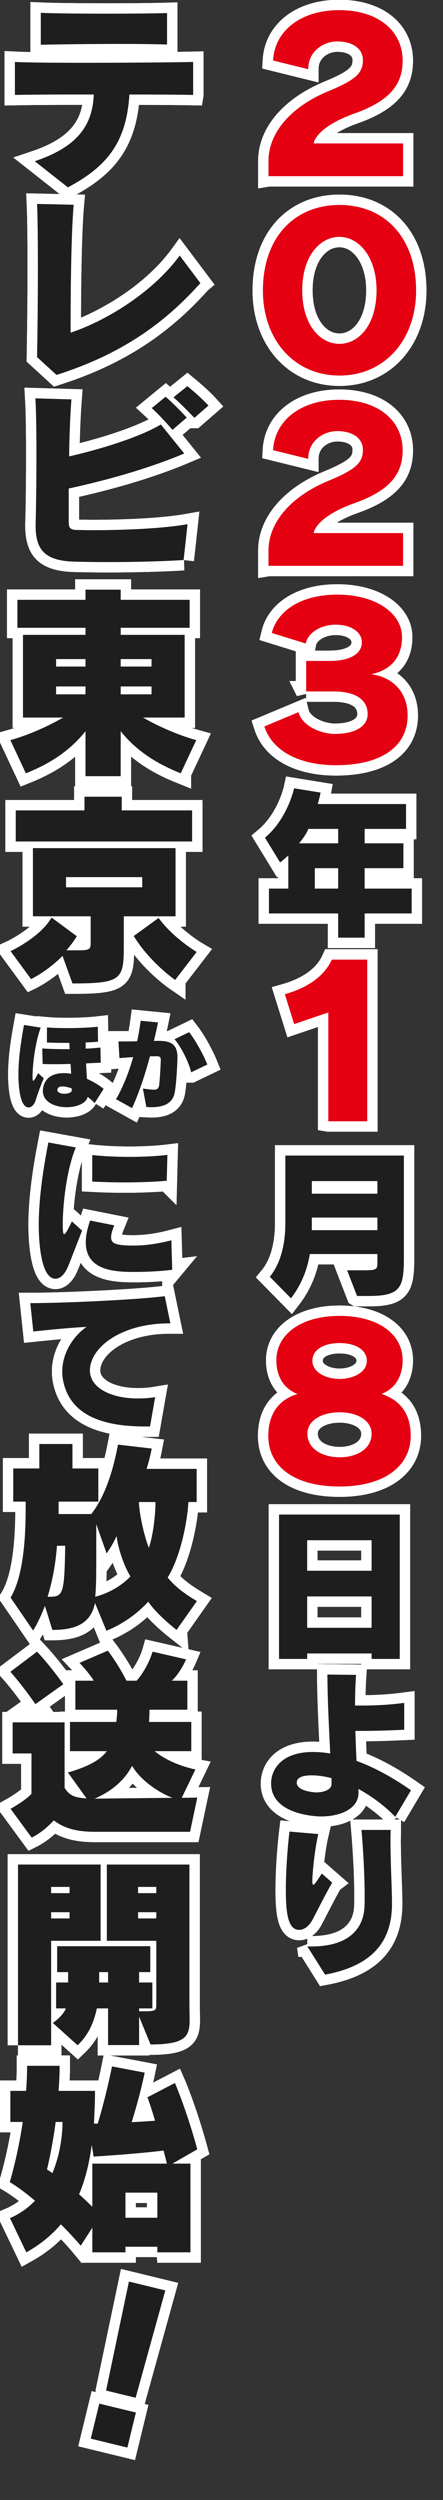 <?xml version="1.0" encoding="UTF-8"?><svg xmlns="http://www.w3.org/2000/svg" viewBox="0 0 107 603.088"><rect x="0" y="0" width="107" height="603.088" fill="#333333" stroke="none"/><defs><style>.d{fill:#e50012;}.e{fill:#1f1e1f;}.f{fill:none;stroke:#fff;stroke-width:5px;}</style></defs><g id="a"/><g id="b"><g id="c"><g><g><g><g><path class="f" d="M64.851,42.5v-3.7c0-6.5,5.05-12.9,14.45-16.801,6.801-2.801,8.351-4.45,8.351-7.501,0-2.75-2.45-4.5-6.2-4.5-3.4,0-7,2.45-7,6.601v.1l-8.501-2.1c.4-7.251,6.801-12.151,15.951-12.151,9.601,0,15.351,5.101,15.351,12.201,0,5.55-2.9,9.65-11.701,12.751-5.899,2.1-9.35,4.9-9.8,7.2h21.601v7.9h-32.501Z"/><path class="f" d="M63.5,70.098c0-12.751,7.551-20.651,18.501-20.651s18.501,7.9,18.501,20.651c0,11.851-7.55,20.501-18.501,20.501s-18.501-8.65-18.501-20.501Zm27.451-.1c0-7.9-4.2-12.851-8.95-12.851-4.8,0-9,4.75-9,12.851,0,8.45,4.35,12.95,9,12.95,4.601,0,8.95-4.5,8.95-12.95Z"/><path class="f" d="M64.851,136.5v-3.7c0-6.5,5.05-12.9,14.45-16.801,6.801-2.801,8.351-4.45,8.351-7.501,0-2.75-2.45-4.5-6.2-4.5-3.4,0-7,2.45-7,6.601v.1l-8.501-2.1c.4-7.251,6.801-12.151,15.951-12.151,9.601,0,15.351,5.101,15.351,12.201,0,5.55-2.9,9.65-11.701,12.751-5.899,2.1-9.35,4.9-9.8,7.2h21.601v7.9h-32.501Z"/><path class="f" d="M73.951,166.798v-7.351h5.7c4.85,0,7.75-1.7,7.75-4.5,0-2.5-2.65-4.25-6.3-4.25-3.801,0-6.801,2.1-7.251,4.55l-8.2-2.55c1.2-4.95,6.55-9.251,15.851-9.251,9.15,0,15.601,4.4,15.601,10.251,0,4.8-2.6,7.95-7.45,8.95,4.95,.65,8.801,4.051,8.801,9.951,0,7.45-6.251,12-17.351,12-8.701,0-15.302-3.35-17.251-9.351l8.25-3.45c.8,3.251,5.301,5.251,8.801,5.251,4.899,0,7.9-1.851,7.9-4.751,0-3.6-3.051-5.5-8.251-5.5h-6.6Z"/><path class="f" d="M88.075,220.36v5.839h-6.398v-5.839h-16.718v-5.999h4.68v-7.998c-.44,.399-1.36,1.239-2,1.68l-3.64-5.959c5.479-4.6,7.039-11.918,7.039-11.918l6.399,1.039s-.2,1.08-.681,2.76h21.316v5.999h-9.998v3.479h9.358v5.999h-9.358v4.919h11.358v5.999h-11.358Zm-6.398-20.396h-7.199c-.56,1.52-2.239,3.479-2.239,3.479h9.438v-3.479Zm0,9.479h-5.64v4.919h5.64v-4.919Z"/><path class="f" d="M79.301,270.5v-26.252l-8.25,2.801-2.25-7.201c5.6-1.6,9.55-4.399,11.351-8.35h8.55v39.002h-9.4Z"/><path class="f" d="M86.235,312.639l-2.399-6.199h4.839c2.399,0,2.479-.56,2.479-1.68v-2.239h-16.316c-.561,3.359-1.8,7.079-4.56,10.678l-5.119-5.198c3.72-4.52,3.76-11.078,3.76-13.238v-15.997h28.635v24.436c0,7.359-.68,9.438-8.438,9.438h-2.88Zm4.919-27.715h-15.837v3.039h15.837v-3.039Zm0,8.798h-15.837v3.04h15.837v-3.04Z"/><path class="f" d="M99.202,346.399c0,6.801-5.75,12.2-17.201,12.2-11.25,0-17.201-5.05-17.201-12.2,0-4.95,2.251-8.7,7.051-10.101-3.351-1.351-5.101-4.25-5.101-8.15,0-6.2,5.9-10.701,15.251-10.701,9.501,0,15.251,4.501,15.251,10.701,0,3.9-1.85,6.9-5.101,8.101,4.801,1.649,7.051,5.05,7.051,10.15Zm-17.15-5.7c-4.4,0-7.801,2-7.801,5.15,0,3.7,3.65,5.7,7.801,5.7s7.7-2,7.7-5.7c0-3.101-3.351-5.15-7.7-5.15Zm-.051-16.701c-3.65,0-6.55,1.5-6.55,4.3,0,2.601,3.05,4.351,6.55,4.351,3.601,0,6.601-1.75,6.601-4.351,0-2.8-2.9-4.3-6.601-4.3Z"/><path class="f" d="M89.755,400.199v-1.319h-15.558v1.319h-6.799v-34.834h29.155v34.834h-6.799Zm0-28.635h-15.558v7.358h15.558v-7.358Zm0,13.558h-15.558v7.559h15.558v-7.559Z"/><path class="f" d="M95.474,438.28c-2.479-2.56-5.599-4.919-8.918-6.719,0,.199,.04,.399,.04,.6v.36c0,3.759-4.279,5.679-9.078,5.679-.12,0-12.038-.04-12.038-7.959,0-3.319,2.439-7.599,10.118-7.599,1.279,0,2.68,.12,4.159,.36-.24-5.239-.64-12.118-.68-19.037l6.918,.08c-.159,2.319-.239,4.839-.239,7.398h1.72c3.439,0,6.839-.2,10.158-.64v6.479c-3.479,.16-6.919,.28-10.519,.28h-1.279c.079,2.56,.159,5.039,.279,7.239,4,1.439,8.398,3.759,13.158,7.078l-3.8,6.399Zm-15.396-9.318c-1.641-.44-3.28-.68-4.84-.68-2.839,0-3.56,.879-3.56,1.759,0,2.12,4.399,2.36,4.64,2.36,1.96,0,3.76-.681,3.76-2.04v-1.399Z"/><path class="f" d="M80.236,454.164c-1.8,3.12-3.359,6.319-4.759,8.959-.8,1.52-2.04,2.439-3.199,2.439-2.68,0-3.24-3.879-3.24-9.639,0-4.959,.48-10.838,.88-14.077l6.959,.6c-.88,3.72-1.439,9.599-1.439,11.318,0,.64,.08,.92,.24,.92,.279,0,.88-.92,2.039-2.72l2.52,2.199Zm-5.999,15.397h.96c9.479,0,12.638-4.679,12.838-9.598,.04-.88,.04-1.8,.04-2.84,0-4.56-.32-10.398-.76-15.678h7.039c0,.84-.04,1.68-.04,2.52,0,5.64,.359,11.398,.359,14.918v1.119c-.24,7.999-4.279,14.158-16.157,16.357l-4.279-6.799Z"/><path class="f" d="M46.652,22.898c-2.7-.05-8.2-.1-15.4-.1-.7,11.701-5.551,17.451-14.852,22.401l-8-6.301c10.551-3.55,13.951-8.85,14.251-16.101h-5.551c-5.25,0-10.801,.05-13.501,.1v-7.95c3.101,.15,9.601,.2,16.701,.2,10.251,0,21.752-.1,26.352-.2v7.95Zm-6.3-12.15c-2.65-.1-6.851-.15-11.351-.15-7.101,0-15.001,.101-19.151,.2V3.097c3.65,.15,10,.2,16.251,.2,5.55,0,11-.05,14.251-.15v7.601Z"/><path class="f" d="M48.402,68.298c-8.9,9.95-19.351,17.251-34.752,22.151l-4.7-4.301c.101-5.3,.2-13.75,.2-21.451,0-6.35-.05-12.2-.2-15.501l8.851,.2c-.65,7.251-.75,21.901-.75,30.852,7.801-2.55,19.501-9.25,26.352-18.601l5,6.65Z"/><path class="f" d="M44.353,135.1c-4.601,.301-11.65,.5-18.602,.5-2.55,0-5.15-.05-7.55-.1-7.251-.15-9.601-2.75-9.601-8.65v-.55c.1-3.15,.199-9.901,.199-16.651,0-5-.05-10.001-.25-13.551l8.701,.25c-.3,4-.5,8.9-.55,13.751,7.25-1.65,16.9-4.551,22.151-7.7l5.65,7c-8.651,3.65-18.701,6.45-27.902,8.45v8.051c0,1.45,.351,1.9,1.95,1.95,.75,0,2.101,.05,3.801,.05,5.9,0,16.2-.25,22.951-1.45l-.95,8.65Zm-2.7-31.401c-1.5-1.75-3.3-3.7-5-5.25l3.35-2.751c1.75,1.551,3.5,3.301,5.101,5.051l-3.45,2.95Zm5.3-2.9c-1.5-1.55-3.25-3.351-5.05-4.95l3.351-2.7c1.699,1.4,3.7,3.15,5.1,4.7l-3.4,2.95Z"/><path class="f" d="M43.652,186.55c-5.5-2.2-10.551-5.2-14.501-10.15v10.851h-8.5v-10.851c-3.95,4.95-8.901,7.95-14.401,10.15l-3.75-8c4.3-1.2,9.051-3.301,12.751-5.45H5.55v-19.951h15.102v-1.7H4.2v-6.751H20.651v-2.45h8.5v2.45h16.651v6.751H29.151v1.7h15.451v19.951h-10.051c3.7,2.149,8.551,4.25,12.851,5.45l-3.75,8Zm-23.001-27.552h-7.101v1.801h7.101v-1.801Zm0,6.601h-7.101v1.9h7.101v-1.9Zm15.95-6.601h-7.45v1.801h7.45v-1.801Zm0,6.601h-7.45v1.9h7.45v-1.9Z"/><path class="f" d="M29.901,221.049v7.001c0,8.15-.399,9.2-12.4,9.2l-2.4-6.65c-3.65,3.7-7.601,5.601-7.601,5.601l-4.95-6.75s7.101-3.251,9.9-8.101l6.101,4.5c-.75,1.25-1.6,2.35-2.5,3.4h3.15c2.6,0,2.7-.4,2.7-1.95v-6.251H7.95v-16.45H42.402v16.45h-12.501ZM3.8,202.999v-7.5H20.401v-3.301h9v3.301h17.001v7.5H3.8Zm30.552,8.601H15.951v2.45h18.4v-2.45Zm7.951,24.802s-6.101-4.2-10.001-10.601l6-4.351c3.601,4.9,9.201,8.2,9.201,8.2l-5.2,6.751Z"/><path class="f" d="M19.837,296.881c-1.479,3.639-2.56,6.679-3.439,8.718-.8,1.92-1.919,2.88-2.999,2.88-4.039,0-4.039-11.638-4.039-12.998,0-6.959,1.279-14.518,2.319-19.876l6.639,1.199c-2.319,5.56-3.159,14.038-3.159,18.517,0,.96,0,2.4,.319,2.4,.28,0,.801-.76,1.88-3.08l2.479,2.24Zm21.757,9.438c-2.84,.359-6.159,.52-8.919,.52-4.479,0-11.958-.08-11.958-7.159,0-1.52,.36-3.239,1.04-5.239l5.839,1.16c-.52,1.28-.76,2.2-.76,2.84,0,1.359,.68,2.039,5.319,2.039,2.72,0,5.719-.359,9.238-1.279l.2,7.119Zm-1.32-21.477c-3.119,.279-6.759,.399-10.318,.399-2.679,0-5.278-.08-7.679-.2v-6.398c2.64,.28,5.76,.439,8.879,.439,3.319,0,6.599-.159,9.278-.479l-.16,6.239Z"/><path class="f" d="M34.955,344.119c-12.118,0-18.397-3.879-19.757-11.317-.12-.641-.16-1.32-.16-1.96,0-4.56,2.8-8.639,5.879-10.758-5.119,.319-8.198,.64-12.878,1.119l-.72-6.839c8.599,0,26.516-.88,32.475-1.68l1.359,6.56h-.239c-11.878,0-19.197,5.959-19.197,11.357,0,4.199,5.079,6.759,11.559,6.759,1.359,0,2.759-.08,4.199-.319l-1.24,7.078h-1.279Z"/><path class="f" d="M42.652,393.201c-2.601-2.051-5.2-4.45-6.851-6.801-2.55,2.75-5.9,5.301-10.101,7l-2.75-6.7c-.95,4.551-4.05,6.501-10.301,6.501l-1.8-5.801c-.65,1.75-1.8,4.301-2.851,5.95l-5.45-7.95c2.4-3.95,3.65-11.051,3.65-21.352v-1.8H3.2v-8.001h6.3v-5.9h8.001v5.9h6.25v8.001H14.15v3h7.9c4.15-5.351,5.751-13.15,6.451-16.751l8.15,.95s-.5,2.65-1.25,4.9h12.101v8h-2c-.25,4.801-1.9,13.201-5.001,18.201,1.801,2.25,4.051,3.9,7.051,5.7l-4.9,6.951Zm-28.901-20.302c-.301,4.601-1.25,9.051-2.251,12.301,3.7,0,4.051-.05,4.251-12.301h-2Zm9.5-5.2v7.45c0,4.351,0,7.501-.25,10.051,3.4-.9,6.4-2.7,8.501-4.9-1.551-2.5-3-6.8-3.351-9.75-.55,1.3-1.45,2.85-2.4,4.2l-2.5-7.051Zm10.301-5.351c.1,2.7,1.101,7.701,2.4,11.051,1.05-3.05,1.6-7.95,1.6-11.051h-4Z"/><path class="f" d="M8.55,411.098s-2.95-4.3-6.05-7.8l6.45-4.851c3.301,3.5,6.351,7.851,6.351,7.851l-6.751,4.8Zm14.352,30.802c-4.801,0-7.701-1.05-9.9-2.75-1.351,1.45-3.15,3.051-5.351,4.15l-5.101-6.95c3.75-2.101,5.051-3.601,5.051-3.601v-9.75H3.05v-7.501H15.601v15.801c1,1.551,1.95,2.351,5.301,2.551l-4.501-6.251c4.801-1.399,7.751-2.95,9.401-5.15h-8.901v-7.05h11.201c.1-.95,.2-1.9,.2-2.95h-10.101v-7.001h4.45c-1.2-1.95-3.45-4.3-3.45-4.3l6.851-2.95s2.55,3.35,4.5,7.25h2.45c2.8-3.2,3.85-7,3.85-7l8.101,1.85s-1.35,3.2-3.45,5.15h3.751v7.001h-9.151c0,1-.05,1.95-.1,2.95h10.2v7.05h-8.851c4.15,3.4,9.851,4.4,9.851,4.4l-3.3,6.851,3.75-.05-1.75,8.25H22.901Zm18.801-8.2c-2.3-.75-7.45-3.7-9.801-7.7-1.8,3.45-4.95,6.15-9.05,7.9l18.851-.2Z"/><path class="f" d="M4.35,493.4v-43.603H24.301v18.401H12.351v25.201H4.35Zm12.451-38.202h-4.45v1.5h4.45v-1.5Zm0,6.101h-4.45v1.5h4.45v-1.5Zm16.801,25.201v6.851h-7.5v-8.851h-2.7c-.65,2.95-1.75,6.101-4.65,8.9l-6-5.4c1.3-.85,2.75-2.35,3.149-3.5h-2.35v-6.25h2.9v-2.5h-2.65v-6.251h22.501v6.251h-2.7v2.5h3.2v6.25h-3.2v.7h.601c3.3,0,3.55-.05,3.55-1.65v-15.351h-11.95v-18.401h19.951v33.952c0,1.25,.05,2.4,.05,3.45,0,4.001-.851,6.001-9.451,6.001l-2.75-6.701Zm-7.5-10.75h-2.15v2.5h2.15v-2.5Zm11.65-20.552h-4.4v1.5h4.4v-1.5Zm0,6.101h-4.4v1.5h4.4v-1.5Z"/><path class="f" d="M38.002,543.35v-1.35h-7.7v1.35h-8.001v-5.95l-2.8,4.351s-1.95-2.351-4.801-5.15c-2.399,2.8-5.2,5-8.35,6.75l-3.951-8.25c2.45-1.051,4.451-2.551,6.051-4.2-2-1.7-4.101-3.301-6.101-4.501,0,0,1.9-6.1,3.15-14.501H2.5v-7.5h3.8c.15-2,.25-4,.25-6.051h7.851c0,2.051-.1,4.001-.25,6.051h8.801c0,2.851-.15,5.45-.25,7.9h.9c2-6.5,3.45-13.801,3.45-13.801l7.9,1.5s-1.101,5.45-3.15,11.951c2.25-.101,4.2-.25,5.65-.351-1.25-4.2-1.851-5.65-1.851-5.65l6.65-3.45s2.801,6.45,5.4,16.001l-6,3.45h4.351v21.401h-8.001Zm-24.552-31.452c-.899,6.751-2.1,11.451-2.1,11.451,.45,.3,.9,.6,1.3,.9,2-4.751,2.45-9.651,2.45-12.352h-1.65Zm8.851,10.051h18.001c-.25-1.149-.55-2.149-.8-3.15-3.35,.4-8.7,.95-16.9,1.45l-.45-2.85c-.601,4.7-1.65,8.65-3.051,11.95,1.25,1.101,2.301,2.15,3.2,3.001v-10.401Zm15.701,7.001h-7.7v6.05h7.7v-6.05Z"/></g><g><path class="f" d="M64.851,42.5v-3.7c0-6.5,5.05-12.9,14.45-16.801,6.801-2.801,8.351-4.45,8.351-7.501,0-2.75-2.45-4.5-6.2-4.5-3.4,0-7,2.45-7,6.601v.1l-8.501-2.1c.4-7.251,6.801-12.151,15.951-12.151,9.601,0,15.351,5.101,15.351,12.201,0,5.55-2.9,9.65-11.701,12.751-5.899,2.1-9.35,4.9-9.8,7.2h21.601v7.9h-32.501Z"/><path class="f" d="M63.5,70.098c0-12.751,7.551-20.651,18.501-20.651s18.501,7.9,18.501,20.651c0,11.851-7.55,20.501-18.501,20.501s-18.501-8.65-18.501-20.501Zm27.451-.1c0-7.9-4.2-12.851-8.95-12.851-4.8,0-9,4.75-9,12.851,0,8.45,4.35,12.95,9,12.95,4.601,0,8.95-4.5,8.95-12.95Z"/><path class="f" d="M64.851,136.5v-3.7c0-6.5,5.05-12.9,14.45-16.801,6.801-2.801,8.351-4.45,8.351-7.501,0-2.75-2.45-4.5-6.2-4.5-3.4,0-7,2.45-7,6.601v.1l-8.501-2.1c.4-7.251,6.801-12.151,15.951-12.151,9.601,0,15.351,5.101,15.351,12.201,0,5.55-2.9,9.65-11.701,12.751-5.899,2.1-9.35,4.9-9.8,7.2h21.601v7.9h-32.501Z"/><path class="f" d="M73.951,166.798v-7.351h5.7c4.85,0,7.75-1.7,7.75-4.5,0-2.5-2.65-4.25-6.3-4.25-3.801,0-6.801,2.1-7.251,4.55l-8.2-2.55c1.2-4.95,6.55-9.251,15.851-9.251,9.15,0,15.601,4.4,15.601,10.251,0,4.8-2.6,7.95-7.45,8.95,4.95,.65,8.801,4.051,8.801,9.951,0,7.45-6.251,12-17.351,12-8.701,0-15.302-3.35-17.251-9.351l8.25-3.45c.8,3.251,5.301,5.251,8.801,5.251,4.899,0,7.9-1.851,7.9-4.751,0-3.6-3.051-5.5-8.251-5.5h-6.6Z"/><path class="f" d="M88.075,220.36v5.839h-6.398v-5.839h-16.718v-5.999h4.68v-7.998c-.44,.399-1.36,1.239-2,1.68l-3.64-5.959c5.479-4.6,7.039-11.918,7.039-11.918l6.399,1.039s-.2,1.08-.681,2.76h21.316v5.999h-9.998v3.479h9.358v5.999h-9.358v4.919h11.358v5.999h-11.358Zm-6.398-20.396h-7.199c-.56,1.52-2.239,3.479-2.239,3.479h9.438v-3.479Zm0,9.479h-5.64v4.919h5.64v-4.919Z"/><path class="f" d="M79.301,270.5v-26.252l-8.25,2.801-2.25-7.201c5.6-1.6,9.55-4.399,11.351-8.35h8.55v39.002h-9.4Z"/><path class="f" d="M86.235,312.639l-2.399-6.199h4.839c2.399,0,2.479-.56,2.479-1.68v-2.239h-16.316c-.561,3.359-1.8,7.079-4.56,10.678l-5.119-5.198c3.72-4.52,3.76-11.078,3.76-13.238v-15.997h28.635v24.436c0,7.359-.68,9.438-8.438,9.438h-2.88Zm4.919-27.715h-15.837v3.039h15.837v-3.039Zm0,8.798h-15.837v3.04h15.837v-3.04Z"/><path class="f" d="M99.202,346.399c0,6.801-5.75,12.2-17.201,12.2-11.25,0-17.201-5.05-17.201-12.2,0-4.95,2.251-8.7,7.051-10.101-3.351-1.351-5.101-4.25-5.101-8.15,0-6.2,5.9-10.701,15.251-10.701,9.501,0,15.251,4.501,15.251,10.701,0,3.9-1.85,6.9-5.101,8.101,4.801,1.649,7.051,5.05,7.051,10.15Zm-17.15-5.7c-4.4,0-7.801,2-7.801,5.15,0,3.7,3.65,5.7,7.801,5.7s7.7-2,7.7-5.7c0-3.101-3.351-5.15-7.7-5.15Zm-.051-16.701c-3.65,0-6.55,1.5-6.55,4.3,0,2.601,3.05,4.351,6.55,4.351,3.601,0,6.601-1.75,6.601-4.351,0-2.8-2.9-4.3-6.601-4.3Z"/><path class="f" d="M89.755,400.199v-1.319h-15.558v1.319h-6.799v-34.834h29.155v34.834h-6.799Zm0-28.635h-15.558v7.358h15.558v-7.358Zm0,13.558h-15.558v7.559h15.558v-7.559Z"/><path class="f" d="M95.474,438.28c-2.479-2.56-5.599-4.919-8.918-6.719,0,.199,.04,.399,.04,.6v.36c0,3.759-4.279,5.679-9.078,5.679-.12,0-12.038-.04-12.038-7.959,0-3.319,2.439-7.599,10.118-7.599,1.279,0,2.68,.12,4.159,.36-.24-5.239-.64-12.118-.68-19.037l6.918,.08c-.159,2.319-.239,4.839-.239,7.398h1.72c3.439,0,6.839-.2,10.158-.64v6.479c-3.479,.16-6.919,.28-10.519,.28h-1.279c.079,2.56,.159,5.039,.279,7.239,4,1.439,8.398,3.759,13.158,7.078l-3.8,6.399Zm-15.396-9.318c-1.641-.44-3.28-.68-4.84-.68-2.839,0-3.56,.879-3.56,1.759,0,2.12,4.399,2.36,4.64,2.36,1.96,0,3.76-.681,3.76-2.04v-1.399Z"/><path class="f" d="M80.236,454.164c-1.8,3.12-3.359,6.319-4.759,8.959-.8,1.52-2.04,2.439-3.199,2.439-2.68,0-3.24-3.879-3.24-9.639,0-4.959,.48-10.838,.88-14.077l6.959,.6c-.88,3.72-1.439,9.599-1.439,11.318,0,.64,.08,.92,.24,.92,.279,0,.88-.92,2.039-2.72l2.52,2.199Zm-5.999,15.397h.96c9.479,0,12.638-4.679,12.838-9.598,.04-.88,.04-1.8,.04-2.84,0-4.56-.32-10.398-.76-15.678h7.039c0,.84-.04,1.68-.04,2.52,0,5.64,.359,11.398,.359,14.918v1.119c-.24,7.999-4.279,14.158-16.157,16.357l-4.279-6.799Z"/><path class="f" d="M46.652,22.898c-2.7-.05-8.2-.1-15.4-.1-.7,11.701-5.551,17.451-14.852,22.401l-8-6.301c10.551-3.55,13.951-8.85,14.251-16.101h-5.551c-5.25,0-10.801,.05-13.501,.1v-7.95c3.101,.15,9.601,.2,16.701,.2,10.251,0,21.752-.1,26.352-.2v7.95Zm-6.3-12.15c-2.65-.1-6.851-.15-11.351-.15-7.101,0-15.001,.101-19.151,.2V3.097c3.65,.15,10,.2,16.251,.2,5.55,0,11-.05,14.251-.15v7.601Z"/><path class="f" d="M48.402,68.298c-8.9,9.95-19.351,17.251-34.752,22.151l-4.7-4.301c.101-5.3,.2-13.75,.2-21.451,0-6.35-.05-12.2-.2-15.501l8.851,.2c-.65,7.251-.75,21.901-.75,30.852,7.801-2.55,19.501-9.25,26.352-18.601l5,6.65Z"/><path class="f" d="M44.353,135.1c-4.601,.301-11.65,.5-18.602,.5-2.55,0-5.15-.05-7.55-.1-7.251-.15-9.601-2.75-9.601-8.65v-.55c.1-3.15,.199-9.901,.199-16.651,0-5-.05-10.001-.25-13.551l8.701,.25c-.3,4-.5,8.9-.55,13.751,7.25-1.65,16.9-4.551,22.151-7.7l5.65,7c-8.651,3.65-18.701,6.45-27.902,8.45v8.051c0,1.45,.351,1.9,1.95,1.95,.75,0,2.101,.05,3.801,.05,5.9,0,16.2-.25,22.951-1.45l-.95,8.65Zm-2.7-31.401c-1.5-1.75-3.3-3.7-5-5.25l3.35-2.751c1.75,1.551,3.5,3.301,5.101,5.051l-3.45,2.95Zm5.3-2.9c-1.5-1.55-3.25-3.351-5.05-4.95l3.351-2.7c1.699,1.4,3.7,3.15,5.1,4.7l-3.4,2.95Z"/><path class="f" d="M43.652,186.55c-5.5-2.2-10.551-5.2-14.501-10.15v10.851h-8.5v-10.851c-3.95,4.95-8.901,7.95-14.401,10.15l-3.75-8c4.3-1.2,9.051-3.301,12.751-5.45H5.55v-19.951h15.102v-1.7H4.2v-6.751H20.651v-2.45h8.5v2.45h16.651v6.751H29.151v1.7h15.451v19.951h-10.051c3.7,2.149,8.551,4.25,12.851,5.45l-3.75,8Zm-23.001-27.552h-7.101v1.801h7.101v-1.801Zm0,6.601h-7.101v1.9h7.101v-1.9Zm15.95-6.601h-7.45v1.801h7.45v-1.801Zm0,6.601h-7.45v1.9h7.45v-1.9Z"/><path class="f" d="M29.901,221.049v7.001c0,8.15-.399,9.2-12.4,9.2l-2.4-6.65c-3.65,3.7-7.601,5.601-7.601,5.601l-4.95-6.75s7.101-3.251,9.9-8.101l6.101,4.5c-.75,1.25-1.6,2.35-2.5,3.4h3.15c2.6,0,2.7-.4,2.7-1.95v-6.251H7.95v-16.45H42.402v16.45h-12.501ZM3.8,202.999v-7.5H20.401v-3.301h9v3.301h17.001v7.5H3.8Zm30.552,8.601H15.951v2.45h18.4v-2.45Zm7.951,24.802s-6.101-4.2-10.001-10.601l6-4.351c3.601,4.9,9.201,8.2,9.201,8.2l-5.2,6.751Z"/><path class="f" d="M19.837,296.881c-1.479,3.639-2.56,6.679-3.439,8.718-.8,1.92-1.919,2.88-2.999,2.88-4.039,0-4.039-11.638-4.039-12.998,0-6.959,1.279-14.518,2.319-19.876l6.639,1.199c-2.319,5.56-3.159,14.038-3.159,18.517,0,.96,0,2.4,.319,2.4,.28,0,.801-.76,1.88-3.08l2.479,2.24Zm21.757,9.438c-2.84,.359-6.159,.52-8.919,.52-4.479,0-11.958-.08-11.958-7.159,0-1.52,.36-3.239,1.04-5.239l5.839,1.16c-.52,1.28-.76,2.2-.76,2.84,0,1.359,.68,2.039,5.319,2.039,2.72,0,5.719-.359,9.238-1.279l.2,7.119Zm-1.32-21.477c-3.119,.279-6.759,.399-10.318,.399-2.679,0-5.278-.08-7.679-.2v-6.398c2.64,.28,5.76,.439,8.879,.439,3.319,0,6.599-.159,9.278-.479l-.16,6.239Z"/><path class="f" d="M34.955,344.119c-12.118,0-18.397-3.879-19.757-11.317-.12-.641-.16-1.32-.16-1.96,0-4.56,2.8-8.639,5.879-10.758-5.119,.319-8.198,.64-12.878,1.119l-.72-6.839c8.599,0,26.516-.88,32.475-1.68l1.359,6.56h-.239c-11.878,0-19.197,5.959-19.197,11.357,0,4.199,5.079,6.759,11.559,6.759,1.359,0,2.759-.08,4.199-.319l-1.24,7.078h-1.279Z"/><path class="f" d="M42.652,393.201c-2.601-2.051-5.2-4.45-6.851-6.801-2.55,2.75-5.9,5.301-10.101,7l-2.75-6.7c-.95,4.551-4.05,6.501-10.301,6.501l-1.8-5.801c-.65,1.75-1.8,4.301-2.851,5.95l-5.45-7.95c2.4-3.95,3.65-11.051,3.65-21.352v-1.8H3.2v-8.001h6.3v-5.9h8.001v5.9h6.25v8.001H14.15v3h7.9c4.15-5.351,5.751-13.15,6.451-16.751l8.15,.95s-.5,2.65-1.25,4.9h12.101v8h-2c-.25,4.801-1.9,13.201-5.001,18.201,1.801,2.25,4.051,3.9,7.051,5.7l-4.9,6.951Zm-28.901-20.302c-.301,4.601-1.25,9.051-2.251,12.301,3.7,0,4.051-.05,4.251-12.301h-2Zm9.5-5.2v7.45c0,4.351,0,7.501-.25,10.051,3.4-.9,6.4-2.7,8.501-4.9-1.551-2.5-3-6.8-3.351-9.75-.55,1.3-1.45,2.85-2.4,4.2l-2.5-7.051Zm10.301-5.351c.1,2.7,1.101,7.701,2.4,11.051,1.05-3.05,1.6-7.95,1.6-11.051h-4Z"/><path class="f" d="M8.55,411.098s-2.95-4.3-6.05-7.8l6.45-4.851c3.301,3.5,6.351,7.851,6.351,7.851l-6.751,4.8Zm14.352,30.802c-4.801,0-7.701-1.05-9.9-2.75-1.351,1.45-3.15,3.051-5.351,4.15l-5.101-6.95c3.75-2.101,5.051-3.601,5.051-3.601v-9.75H3.05v-7.501H15.601v15.801c1,1.551,1.95,2.351,5.301,2.551l-4.501-6.251c4.801-1.399,7.751-2.95,9.401-5.15h-8.901v-7.05h11.201c.1-.95,.2-1.9,.2-2.95h-10.101v-7.001h4.45c-1.2-1.95-3.45-4.3-3.45-4.3l6.851-2.95s2.55,3.35,4.5,7.25h2.45c2.8-3.2,3.85-7,3.85-7l8.101,1.85s-1.35,3.2-3.45,5.15h3.751v7.001h-9.151c0,1-.05,1.95-.1,2.95h10.2v7.05h-8.851c4.15,3.4,9.851,4.4,9.851,4.4l-3.3,6.851,3.75-.05-1.75,8.25H22.901Zm18.801-8.2c-2.3-.75-7.45-3.7-9.801-7.7-1.8,3.45-4.95,6.15-9.05,7.9l18.851-.2Z"/><path class="f" d="M4.35,493.4v-43.603H24.301v18.401H12.351v25.201H4.35Zm12.451-38.202h-4.45v1.5h4.45v-1.5Zm0,6.101h-4.45v1.5h4.45v-1.5Zm16.801,25.201v6.851h-7.5v-8.851h-2.7c-.65,2.95-1.75,6.101-4.65,8.9l-6-5.4c1.3-.85,2.75-2.35,3.149-3.5h-2.35v-6.25h2.9v-2.5h-2.65v-6.251h22.501v6.251h-2.7v2.5h3.2v6.25h-3.2v.7h.601c3.3,0,3.55-.05,3.55-1.65v-15.351h-11.95v-18.401h19.951v33.952c0,1.25,.05,2.4,.05,3.45,0,4.001-.851,6.001-9.451,6.001l-2.75-6.701Zm-7.5-10.75h-2.15v2.5h2.15v-2.5Zm11.65-20.552h-4.4v1.5h4.4v-1.5Zm0,6.101h-4.4v1.5h4.4v-1.5Z"/><path class="f" d="M38.002,543.35v-1.35h-7.7v1.35h-8.001v-5.95l-2.8,4.351s-1.95-2.351-4.801-5.15c-2.399,2.8-5.2,5-8.35,6.75l-3.951-8.25c2.45-1.051,4.451-2.551,6.051-4.2-2-1.7-4.101-3.301-6.101-4.501,0,0,1.9-6.1,3.15-14.501H2.5v-7.5h3.8c.15-2,.25-4,.25-6.051h7.851c0,2.051-.1,4.001-.25,6.051h8.801c0,2.851-.15,5.45-.25,7.9h.9c2-6.5,3.45-13.801,3.45-13.801l7.9,1.5s-1.101,5.45-3.15,11.951c2.25-.101,4.2-.25,5.65-.351-1.25-4.2-1.851-5.65-1.851-5.65l6.65-3.45s2.801,6.45,5.4,16.001l-6,3.45h4.351v21.401h-8.001Zm-24.552-31.452c-.899,6.751-2.1,11.451-2.1,11.451,.45,.3,.9,.6,1.3,.9,2-4.751,2.45-9.651,2.45-12.352h-1.65Zm8.851,10.051h18.001c-.25-1.149-.55-2.149-.8-3.15-3.35,.4-8.7,.95-16.9,1.45l-.45-2.85c-.601,4.7-1.65,8.65-3.051,11.95,1.25,1.101,2.301,2.15,3.2,3.001v-10.401Zm15.701,7.001h-7.7v6.05h7.7v-6.05Z"/></g><g><path class="f" d="M64.851,42.5v-3.7c0-6.5,5.05-12.9,14.45-16.801,6.801-2.801,8.351-4.45,8.351-7.501,0-2.75-2.45-4.5-6.2-4.5-3.4,0-7,2.45-7,6.601v.1l-8.501-2.1c.4-7.251,6.801-12.151,15.951-12.151,9.601,0,15.351,5.101,15.351,12.201,0,5.55-2.9,9.65-11.701,12.751-5.899,2.1-9.35,4.9-9.8,7.2h21.601v7.9h-32.501Z"/><path class="f" d="M63.5,70.098c0-12.751,7.551-20.651,18.501-20.651s18.501,7.9,18.501,20.651c0,11.851-7.55,20.501-18.501,20.501s-18.501-8.65-18.501-20.501Zm27.451-.1c0-7.9-4.2-12.851-8.95-12.851-4.8,0-9,4.75-9,12.851,0,8.45,4.35,12.95,9,12.95,4.601,0,8.95-4.5,8.95-12.95Z"/><path class="f" d="M64.851,136.5v-3.7c0-6.5,5.05-12.9,14.45-16.801,6.801-2.801,8.351-4.45,8.351-7.501,0-2.75-2.45-4.5-6.2-4.5-3.4,0-7,2.45-7,6.601v.1l-8.501-2.1c.4-7.251,6.801-12.151,15.951-12.151,9.601,0,15.351,5.101,15.351,12.201,0,5.55-2.9,9.65-11.701,12.751-5.899,2.1-9.35,4.9-9.8,7.2h21.601v7.9h-32.501Z"/><path class="f" d="M73.951,166.798v-7.351h5.7c4.85,0,7.75-1.7,7.75-4.5,0-2.5-2.65-4.25-6.3-4.25-3.801,0-6.801,2.1-7.251,4.55l-8.2-2.55c1.2-4.95,6.55-9.251,15.851-9.251,9.15,0,15.601,4.4,15.601,10.251,0,4.8-2.6,7.95-7.45,8.95,4.95,.65,8.801,4.051,8.801,9.951,0,7.45-6.251,12-17.351,12-8.701,0-15.302-3.35-17.251-9.351l8.25-3.45c.8,3.251,5.301,5.251,8.801,5.251,4.899,0,7.9-1.851,7.9-4.751,0-3.6-3.051-5.5-8.251-5.5h-6.6Z"/><path class="f" d="M88.075,220.36v5.839h-6.398v-5.839h-16.718v-5.999h4.68v-7.998c-.44,.399-1.36,1.239-2,1.68l-3.64-5.959c5.479-4.6,7.039-11.918,7.039-11.918l6.399,1.039s-.2,1.08-.681,2.76h21.316v5.999h-9.998v3.479h9.358v5.999h-9.358v4.919h11.358v5.999h-11.358Zm-6.398-20.396h-7.199c-.56,1.52-2.239,3.479-2.239,3.479h9.438v-3.479Zm0,9.479h-5.64v4.919h5.64v-4.919Z"/><path class="f" d="M79.301,270.5v-26.252l-8.25,2.801-2.25-7.201c5.6-1.6,9.55-4.399,11.351-8.35h8.55v39.002h-9.4Z"/><path class="f" d="M86.235,312.639l-2.399-6.199h4.839c2.399,0,2.479-.56,2.479-1.68v-2.239h-16.316c-.561,3.359-1.8,7.079-4.56,10.678l-5.119-5.198c3.72-4.52,3.76-11.078,3.76-13.238v-15.997h28.635v24.436c0,7.359-.68,9.438-8.438,9.438h-2.88Zm4.919-27.715h-15.837v3.039h15.837v-3.039Zm0,8.798h-15.837v3.04h15.837v-3.04Z"/><path class="f" d="M99.202,346.399c0,6.801-5.75,12.2-17.201,12.2-11.25,0-17.201-5.05-17.201-12.2,0-4.95,2.251-8.7,7.051-10.101-3.351-1.351-5.101-4.25-5.101-8.15,0-6.2,5.9-10.701,15.251-10.701,9.501,0,15.251,4.501,15.251,10.701,0,3.9-1.85,6.9-5.101,8.101,4.801,1.649,7.051,5.05,7.051,10.15Zm-17.15-5.7c-4.4,0-7.801,2-7.801,5.15,0,3.7,3.65,5.7,7.801,5.7s7.7-2,7.7-5.7c0-3.101-3.351-5.15-7.7-5.15Zm-.051-16.701c-3.65,0-6.55,1.5-6.55,4.3,0,2.601,3.05,4.351,6.55,4.351,3.601,0,6.601-1.75,6.601-4.351,0-2.8-2.9-4.3-6.601-4.3Z"/><path class="f" d="M89.755,400.199v-1.319h-15.558v1.319h-6.799v-34.834h29.155v34.834h-6.799Zm0-28.635h-15.558v7.358h15.558v-7.358Zm0,13.558h-15.558v7.559h15.558v-7.559Z"/><path class="f" d="M95.474,438.28c-2.479-2.56-5.599-4.919-8.918-6.719,0,.199,.04,.399,.04,.6v.36c0,3.759-4.279,5.679-9.078,5.679-.12,0-12.038-.04-12.038-7.959,0-3.319,2.439-7.599,10.118-7.599,1.279,0,2.68,.12,4.159,.36-.24-5.239-.64-12.118-.68-19.037l6.918,.08c-.159,2.319-.239,4.839-.239,7.398h1.72c3.439,0,6.839-.2,10.158-.64v6.479c-3.479,.16-6.919,.28-10.519,.28h-1.279c.079,2.56,.159,5.039,.279,7.239,4,1.439,8.398,3.759,13.158,7.078l-3.8,6.399Zm-15.396-9.318c-1.641-.44-3.28-.68-4.84-.68-2.839,0-3.56,.879-3.56,1.759,0,2.12,4.399,2.36,4.64,2.36,1.96,0,3.76-.681,3.76-2.04v-1.399Z"/><path class="f" d="M80.236,454.164c-1.8,3.12-3.359,6.319-4.759,8.959-.8,1.52-2.04,2.439-3.199,2.439-2.68,0-3.24-3.879-3.24-9.639,0-4.959,.48-10.838,.88-14.077l6.959,.6c-.88,3.72-1.439,9.599-1.439,11.318,0,.64,.08,.92,.24,.92,.279,0,.88-.92,2.039-2.72l2.52,2.199Zm-5.999,15.397h.96c9.479,0,12.638-4.679,12.838-9.598,.04-.88,.04-1.8,.04-2.84,0-4.56-.32-10.398-.76-15.678h7.039c0,.84-.04,1.68-.04,2.52,0,5.64,.359,11.398,.359,14.918v1.119c-.24,7.999-4.279,14.158-16.157,16.357l-4.279-6.799Z"/><path class="f" d="M46.652,22.898c-2.7-.05-8.2-.1-15.4-.1-.7,11.701-5.551,17.451-14.852,22.401l-8-6.301c10.551-3.55,13.951-8.85,14.251-16.101h-5.551c-5.25,0-10.801,.05-13.501,.1v-7.95c3.101,.15,9.601,.2,16.701,.2,10.251,0,21.752-.1,26.352-.2v7.95Zm-6.3-12.15c-2.65-.1-6.851-.15-11.351-.15-7.101,0-15.001,.101-19.151,.2V3.097c3.65,.15,10,.2,16.251,.2,5.55,0,11-.05,14.251-.15v7.601Z"/><path class="f" d="M48.402,68.298c-8.9,9.95-19.351,17.251-34.752,22.151l-4.7-4.301c.101-5.3,.2-13.75,.2-21.451,0-6.35-.05-12.2-.2-15.501l8.851,.2c-.65,7.251-.75,21.901-.75,30.852,7.801-2.55,19.501-9.25,26.352-18.601l5,6.65Z"/><path class="f" d="M44.353,135.1c-4.601,.301-11.65,.5-18.602,.5-2.55,0-5.15-.05-7.55-.1-7.251-.15-9.601-2.75-9.601-8.65v-.55c.1-3.15,.199-9.901,.199-16.651,0-5-.05-10.001-.25-13.551l8.701,.25c-.3,4-.5,8.9-.55,13.751,7.25-1.65,16.9-4.551,22.151-7.7l5.65,7c-8.651,3.65-18.701,6.45-27.902,8.45v8.051c0,1.45,.351,1.9,1.95,1.95,.75,0,2.101,.05,3.801,.05,5.9,0,16.2-.25,22.951-1.45l-.95,8.65Zm-2.7-31.401c-1.5-1.75-3.3-3.7-5-5.25l3.35-2.751c1.75,1.551,3.5,3.301,5.101,5.051l-3.45,2.95Zm5.3-2.9c-1.5-1.55-3.25-3.351-5.05-4.95l3.351-2.7c1.699,1.4,3.7,3.15,5.1,4.7l-3.4,2.95Z"/><path class="f" d="M43.652,186.55c-5.5-2.2-10.551-5.2-14.501-10.15v10.851h-8.5v-10.851c-3.95,4.95-8.901,7.95-14.401,10.15l-3.75-8c4.3-1.2,9.051-3.301,12.751-5.45H5.55v-19.951h15.102v-1.7H4.2v-6.751H20.651v-2.45h8.5v2.45h16.651v6.751H29.151v1.7h15.451v19.951h-10.051c3.7,2.149,8.551,4.25,12.851,5.45l-3.75,8Zm-23.001-27.552h-7.101v1.801h7.101v-1.801Zm0,6.601h-7.101v1.9h7.101v-1.9Zm15.95-6.601h-7.45v1.801h7.45v-1.801Zm0,6.601h-7.45v1.9h7.45v-1.9Z"/><path class="f" d="M29.901,221.049v7.001c0,8.15-.399,9.2-12.4,9.2l-2.4-6.65c-3.65,3.7-7.601,5.601-7.601,5.601l-4.95-6.75s7.101-3.251,9.9-8.101l6.101,4.5c-.75,1.25-1.6,2.35-2.5,3.4h3.15c2.6,0,2.7-.4,2.7-1.95v-6.251H7.95v-16.45H42.402v16.45h-12.501ZM3.8,202.999v-7.5H20.401v-3.301h9v3.301h17.001v7.5H3.8Zm30.552,8.601H15.951v2.45h18.4v-2.45Zm7.951,24.802s-6.101-4.2-10.001-10.601l6-4.351c3.601,4.9,9.201,8.2,9.201,8.2l-5.2,6.751Z"/><path class="f" d="M19.837,296.881c-1.479,3.639-2.56,6.679-3.439,8.718-.8,1.92-1.919,2.88-2.999,2.88-4.039,0-4.039-11.638-4.039-12.998,0-6.959,1.279-14.518,2.319-19.876l6.639,1.199c-2.319,5.56-3.159,14.038-3.159,18.517,0,.96,0,2.4,.319,2.4,.28,0,.801-.76,1.88-3.08l2.479,2.24Zm21.757,9.438c-2.84,.359-6.159,.52-8.919,.52-4.479,0-11.958-.08-11.958-7.159,0-1.52,.36-3.239,1.04-5.239l5.839,1.16c-.52,1.28-.76,2.2-.76,2.84,0,1.359,.68,2.039,5.319,2.039,2.72,0,5.719-.359,9.238-1.279l.2,7.119Zm-1.32-21.477c-3.119,.279-6.759,.399-10.318,.399-2.679,0-5.278-.08-7.679-.2v-6.398c2.64,.28,5.76,.439,8.879,.439,3.319,0,6.599-.159,9.278-.479l-.16,6.239Z"/><path class="f" d="M34.955,344.119c-12.118,0-18.397-3.879-19.757-11.317-.12-.641-.16-1.32-.16-1.96,0-4.56,2.8-8.639,5.879-10.758-5.119,.319-8.198,.64-12.878,1.119l-.72-6.839c8.599,0,26.516-.88,32.475-1.68l1.359,6.56h-.239c-11.878,0-19.197,5.959-19.197,11.357,0,4.199,5.079,6.759,11.559,6.759,1.359,0,2.759-.08,4.199-.319l-1.24,7.078h-1.279Z"/><path class="f" d="M42.652,393.201c-2.601-2.051-5.2-4.45-6.851-6.801-2.55,2.75-5.9,5.301-10.101,7l-2.75-6.7c-.95,4.551-4.05,6.501-10.301,6.501l-1.8-5.801c-.65,1.75-1.8,4.301-2.851,5.95l-5.45-7.95c2.4-3.95,3.65-11.051,3.65-21.352v-1.8H3.2v-8.001h6.3v-5.9h8.001v5.9h6.25v8.001H14.15v3h7.9c4.15-5.351,5.751-13.15,6.451-16.751l8.15,.95s-.5,2.65-1.25,4.9h12.101v8h-2c-.25,4.801-1.9,13.201-5.001,18.201,1.801,2.25,4.051,3.9,7.051,5.7l-4.9,6.951Zm-28.901-20.302c-.301,4.601-1.25,9.051-2.251,12.301,3.7,0,4.051-.05,4.251-12.301h-2Zm9.5-5.2v7.45c0,4.351,0,7.501-.25,10.051,3.4-.9,6.4-2.7,8.501-4.9-1.551-2.5-3-6.8-3.351-9.75-.55,1.3-1.45,2.85-2.4,4.2l-2.5-7.051Zm10.301-5.351c.1,2.7,1.101,7.701,2.4,11.051,1.05-3.05,1.6-7.95,1.6-11.051h-4Z"/><path class="f" d="M8.55,411.098s-2.95-4.3-6.05-7.8l6.45-4.851c3.301,3.5,6.351,7.851,6.351,7.851l-6.751,4.8Zm14.352,30.802c-4.801,0-7.701-1.05-9.9-2.75-1.351,1.45-3.15,3.051-5.351,4.15l-5.101-6.95c3.75-2.101,5.051-3.601,5.051-3.601v-9.75H3.05v-7.501H15.601v15.801c1,1.551,1.95,2.351,5.301,2.551l-4.501-6.251c4.801-1.399,7.751-2.95,9.401-5.15h-8.901v-7.05h11.201c.1-.95,.2-1.9,.2-2.95h-10.101v-7.001h4.45c-1.2-1.95-3.45-4.3-3.45-4.3l6.851-2.95s2.55,3.35,4.5,7.25h2.45c2.8-3.2,3.85-7,3.85-7l8.101,1.85s-1.35,3.2-3.45,5.15h3.751v7.001h-9.151c0,1-.05,1.95-.1,2.95h10.2v7.05h-8.851c4.15,3.4,9.851,4.4,9.851,4.4l-3.3,6.851,3.75-.05-1.75,8.25H22.901Zm18.801-8.2c-2.3-.75-7.45-3.7-9.801-7.7-1.8,3.45-4.95,6.15-9.05,7.9l18.851-.2Z"/><path class="f" d="M4.35,493.4v-43.603H24.301v18.401H12.351v25.201H4.35Zm12.451-38.202h-4.45v1.5h4.45v-1.5Zm0,6.101h-4.45v1.5h4.45v-1.5Zm16.801,25.201v6.851h-7.5v-8.851h-2.7c-.65,2.95-1.75,6.101-4.65,8.9l-6-5.4c1.3-.85,2.75-2.35,3.149-3.5h-2.35v-6.25h2.9v-2.5h-2.65v-6.251h22.501v6.251h-2.7v2.5h3.2v6.25h-3.2v.7h.601c3.3,0,3.55-.05,3.55-1.65v-15.351h-11.95v-18.401h19.951v33.952c0,1.25,.05,2.4,.05,3.45,0,4.001-.851,6.001-9.451,6.001l-2.75-6.701Zm-7.5-10.75h-2.15v2.5h2.15v-2.5Zm11.65-20.552h-4.4v1.5h4.4v-1.5Zm0,6.101h-4.4v1.5h4.4v-1.5Z"/><path class="f" d="M38.002,543.35v-1.35h-7.7v1.35h-8.001v-5.95l-2.8,4.351s-1.95-2.351-4.801-5.15c-2.399,2.8-5.2,5-8.35,6.75l-3.951-8.25c2.45-1.051,4.451-2.551,6.051-4.2-2-1.7-4.101-3.301-6.101-4.501,0,0,1.9-6.1,3.15-14.501H2.5v-7.5h3.8c.15-2,.25-4,.25-6.051h7.851c0,2.051-.1,4.001-.25,6.051h8.801c0,2.851-.15,5.45-.25,7.9h.9c2-6.5,3.45-13.801,3.45-13.801l7.9,1.5s-1.101,5.45-3.15,11.951c2.25-.101,4.2-.25,5.65-.351-1.25-4.2-1.851-5.65-1.851-5.65l6.65-3.45s2.801,6.45,5.4,16.001l-6,3.45h4.351v21.401h-8.001Zm-24.552-31.452c-.899,6.751-2.1,11.451-2.1,11.451,.45,.3,.9,.6,1.3,.9,2-4.751,2.45-9.651,2.45-12.352h-1.65Zm8.851,10.051h18.001c-.25-1.149-.55-2.149-.8-3.15-3.35,.4-8.7,.95-16.9,1.45l-.45-2.85c-.601,4.7-1.65,8.65-3.051,11.95,1.25,1.101,2.301,2.15,3.2,3.001v-10.401Zm15.701,7.001h-7.7v6.05h7.7v-6.05Z"/></g></g><g><path class="f" d="M21.924,588.298l2.055-8.455,8.844,2.15-2.056,8.454-8.843-2.149Zm3.696-11.606l5.518-26.293,8.795,2.139-7.17,25.891-7.143-1.736Z"/><path class="f" d="M21.924,588.298l2.055-8.455,8.844,2.15-2.056,8.454-8.843-2.149Zm3.696-11.606l5.518-26.293,8.795,2.139-7.17,25.891-7.143-1.736Z"/><path class="f" d="M21.924,588.298l2.055-8.455,8.844,2.15-2.056,8.454-8.843-2.149Zm3.696-11.606l5.518-26.293,8.795,2.139-7.17,25.891-7.143-1.736Z"/></g><g><path class="f" d="M10.571,260.122c-1.025,2.416-1.562,4.074-1.903,5.148-.391,1.269-1.074,1.879-1.757,1.879-2.27,0-2.465-5.954-2.465-7.93,0-4.246,.757-8.71,1.343-11.956l4.05,.634c-1.317,3.44-1.977,9.003-1.977,11.663,0,.537,0,1.171,.171,1.171,.146,0,.488-.464,1.171-1.854l1.367,1.245Zm12.297,5.978c-.513-.537-1.099-1.025-1.684-1.488-.439,1.635-2.733,2.489-5.075,2.489-2.83,0-5.758-1.245-5.758-3.904,0-1.61,.878-4.319,5.05-4.319,.269,0,.513,0,.757,.024,.317,.024,.659,.073,1.024,.146-.024-.659-.073-1.513-.146-2.391-1.415,.049-2.781,.073-4.074,.073-.927,0-1.83-.024-2.659-.049l-.098-3.757c1.586,.122,3.489,.171,5.465,.171h1.147c-.024-.488-.049-1-.073-1.513h-1.318c-1.415,0-2.806-.024-4.099-.098l.024-3.636c1.366,.122,3.123,.171,4.904,.171,2.684,0,5.489-.122,7.368-.341l.049,3.635c-.951,.073-1.952,.122-2.977,.171v1.488c1.22-.049,2.439-.146,3.562-.269l.073,3.66c-1.147,.048-2.318,.097-3.538,.17,.049,1.269,.146,2.513,.22,3.733,1.439,.635,2.879,1.464,4.025,2.416l-2.171,3.416Zm-5.539-3.538c-1.269-.439-1.928-.464-2.293-.464-.732,0-1.172,.269-1.172,.83v.098c.024,.561,.879,.83,1.732,.83s1.732-.293,1.732-.805v-.488Z"/><path class="f" d="M34.515,262.61c1.146,.122,2,.268,2.61,.268,.854,0,1.244-.292,1.342-1.317,.171-1.659,.317-4.172,.366-5.783v-.098c0-.659-.244-.878-.976-.878h-.122c-.366,0-.757,.024-1.513,.024-1.147,4.27-2.562,8.637-4.319,12.492l-3.879-2.147c1.757-3.074,3.123-6.563,4.147-10.15-1.073,.049-2.171,.146-3.318,.244l-.244-4.026c1.562,0,3.074,0,4.515-.049,.365-1.659,.634-3.318,.854-4.953l4.196,.415c-.292,1.439-.634,2.928-1,4.465,.391,0,.731-.024,1.049-.024h.122c3.147,0,4.514,1,4.514,3.977v.317c-.098,3.001-.316,5.953-.585,7.783-.293,2.074-1.488,3.928-5.686,3.928-.39,0-.805-.024-1.244-.049l-.829-4.44Zm11.662-3.928c-.683-2.733-2.488-6.198-4.025-7.979l3.537-1.708c1.562,2.025,3.416,5.392,4.393,7.808l-3.904,1.879Z"/></g></g><g><g><path class="d" d="M64.851,42.5v-3.7c0-6.5,5.05-12.9,14.45-16.801,6.801-2.801,8.351-4.45,8.351-7.501,0-2.75-2.45-4.5-6.2-4.5-3.4,0-7,2.45-7,6.601v.1l-8.501-2.1c.4-7.251,6.801-12.151,15.951-12.151,9.601,0,15.351,5.101,15.351,12.201,0,5.55-2.9,9.65-11.701,12.751-5.899,2.1-9.35,4.9-9.8,7.2h21.601v7.9h-32.501Z"/><path class="d" d="M63.5,70.098c0-12.751,7.551-20.651,18.501-20.651s18.501,7.9,18.501,20.651c0,11.851-7.55,20.501-18.501,20.501s-18.501-8.65-18.501-20.501Zm27.451-.1c0-7.9-4.2-12.851-8.95-12.851-4.8,0-9,4.75-9,12.851,0,8.45,4.35,12.95,9,12.95,4.601,0,8.95-4.5,8.95-12.95Z"/><path class="d" d="M64.851,136.5v-3.7c0-6.5,5.05-12.9,14.45-16.801,6.801-2.801,8.351-4.45,8.351-7.501,0-2.75-2.45-4.5-6.2-4.5-3.4,0-7,2.45-7,6.601v.1l-8.501-2.1c.4-7.251,6.801-12.151,15.951-12.151,9.601,0,15.351,5.101,15.351,12.201,0,5.55-2.9,9.65-11.701,12.751-5.899,2.1-9.35,4.9-9.8,7.2h21.601v7.9h-32.501Z"/><path class="d" d="M73.951,166.798v-7.351h5.7c4.85,0,7.75-1.7,7.75-4.5,0-2.5-2.65-4.25-6.3-4.25-3.801,0-6.801,2.1-7.251,4.55l-8.2-2.55c1.2-4.95,6.55-9.251,15.851-9.251,9.15,0,15.601,4.4,15.601,10.251,0,4.8-2.6,7.95-7.45,8.95,4.95,.65,8.801,4.051,8.801,9.951,0,7.45-6.251,12-17.351,12-8.701,0-15.302-3.35-17.251-9.351l8.25-3.45c.8,3.251,5.301,5.251,8.801,5.251,4.899,0,7.9-1.851,7.9-4.751,0-3.6-3.051-5.5-8.251-5.5h-6.6Z"/><path class="e" d="M88.075,220.36v5.839h-6.398v-5.839h-16.718v-5.999h4.68v-7.998c-.44,.399-1.36,1.239-2,1.68l-3.64-5.959c5.479-4.6,7.039-11.918,7.039-11.918l6.399,1.039s-.2,1.08-.681,2.76h21.316v5.999h-9.998v3.479h9.358v5.999h-9.358v4.919h11.358v5.999h-11.358Zm-6.398-20.396h-7.199c-.56,1.52-2.239,3.479-2.239,3.479h9.438v-3.479Zm0,9.479h-5.64v4.919h5.64v-4.919Z"/><path class="d" d="M79.301,270.5v-26.252l-8.25,2.801-2.25-7.201c5.6-1.6,9.55-4.399,11.351-8.35h8.55v39.002h-9.4Z"/><path class="e" d="M86.235,312.639l-2.399-6.199h4.839c2.399,0,2.479-.56,2.479-1.68v-2.239h-16.316c-.561,3.359-1.8,7.079-4.56,10.678l-5.119-5.198c3.72-4.52,3.76-11.078,3.76-13.238v-15.997h28.635v24.436c0,7.359-.68,9.438-8.438,9.438h-2.88Zm4.919-27.715h-15.837v3.039h15.837v-3.039Zm0,8.798h-15.837v3.04h15.837v-3.04Z"/><path class="d" d="M99.202,346.399c0,6.801-5.75,12.2-17.201,12.2-11.25,0-17.201-5.05-17.201-12.2,0-4.95,2.251-8.7,7.051-10.101-3.351-1.351-5.101-4.25-5.101-8.15,0-6.2,5.9-10.701,15.251-10.701,9.501,0,15.251,4.501,15.251,10.701,0,3.9-1.85,6.9-5.101,8.101,4.801,1.649,7.051,5.05,7.051,10.15Zm-17.15-5.7c-4.4,0-7.801,2-7.801,5.15,0,3.7,3.65,5.7,7.801,5.7s7.7-2,7.7-5.7c0-3.101-3.351-5.15-7.7-5.15Zm-.051-16.701c-3.65,0-6.55,1.5-6.55,4.3,0,2.601,3.05,4.351,6.55,4.351,3.601,0,6.601-1.75,6.601-4.351,0-2.8-2.9-4.3-6.601-4.3Z"/><path class="e" d="M89.755,400.199v-1.319h-15.558v1.319h-6.799v-34.834h29.155v34.834h-6.799Zm0-28.635h-15.558v7.358h15.558v-7.358Zm0,13.558h-15.558v7.559h15.558v-7.559Z"/><path class="e" d="M95.474,438.28c-2.479-2.56-5.599-4.919-8.918-6.719,0,.199,.04,.399,.04,.6v.36c0,3.759-4.279,5.679-9.078,5.679-.12,0-12.038-.04-12.038-7.959,0-3.319,2.439-7.599,10.118-7.599,1.279,0,2.68,.12,4.159,.36-.24-5.239-.64-12.118-.68-19.037l6.918,.08c-.159,2.319-.239,4.839-.239,7.398h1.72c3.439,0,6.839-.2,10.158-.64v6.479c-3.479,.16-6.919,.28-10.519,.28h-1.279c.079,2.56,.159,5.039,.279,7.239,4,1.439,8.398,3.759,13.158,7.078l-3.8,6.399Zm-15.396-9.318c-1.641-.44-3.28-.68-4.84-.68-2.839,0-3.56,.879-3.56,1.759,0,2.12,4.399,2.36,4.64,2.36,1.96,0,3.76-.681,3.76-2.04v-1.399Z"/><path class="e" d="M80.236,454.164c-1.8,3.12-3.359,6.319-4.759,8.959-.8,1.52-2.04,2.439-3.199,2.439-2.68,0-3.24-3.879-3.24-9.639,0-4.959,.48-10.838,.88-14.077l6.959,.6c-.88,3.72-1.439,9.599-1.439,11.318,0,.64,.08,.92,.24,.92,.279,0,.88-.92,2.039-2.72l2.52,2.199Zm-5.999,15.397h.96c9.479,0,12.638-4.679,12.838-9.598,.04-.88,.04-1.8,.04-2.84,0-4.56-.32-10.398-.76-15.678h7.039c0,.84-.04,1.68-.04,2.52,0,5.64,.359,11.398,.359,14.918v1.119c-.24,7.999-4.279,14.158-16.157,16.357l-4.279-6.799Z"/><path class="e" d="M46.652,22.898c-2.7-.05-8.2-.1-15.4-.1-.7,11.701-5.551,17.451-14.852,22.401l-8-6.301c10.551-3.55,13.951-8.85,14.251-16.101h-5.551c-5.25,0-10.801,.05-13.501,.1v-7.95c3.101,.15,9.601,.2,16.701,.2,10.251,0,21.752-.1,26.352-.2v7.95Zm-6.3-12.15c-2.65-.1-6.851-.15-11.351-.15-7.101,0-15.001,.101-19.151,.2V3.097c3.65,.15,10,.2,16.251,.2,5.55,0,11-.05,14.251-.15v7.601Z"/><path class="e" d="M48.402,68.298c-8.9,9.95-19.351,17.251-34.752,22.151l-4.7-4.301c.101-5.3,.2-13.75,.2-21.451,0-6.35-.05-12.2-.2-15.501l8.851,.2c-.65,7.251-.75,21.901-.75,30.852,7.801-2.55,19.501-9.25,26.352-18.601l5,6.65Z"/><path class="e" d="M44.353,135.1c-4.601,.301-11.65,.5-18.602,.5-2.55,0-5.15-.05-7.55-.1-7.251-.15-9.601-2.75-9.601-8.65v-.55c.1-3.15,.199-9.901,.199-16.651,0-5-.05-10.001-.25-13.551l8.701,.25c-.3,4-.5,8.9-.55,13.751,7.25-1.65,16.9-4.551,22.151-7.7l5.65,7c-8.651,3.65-18.701,6.45-27.902,8.45v8.051c0,1.45,.351,1.9,1.95,1.95,.75,0,2.101,.05,3.801,.05,5.9,0,16.2-.25,22.951-1.45l-.95,8.65Zm-2.7-31.401c-1.5-1.75-3.3-3.7-5-5.25l3.35-2.751c1.75,1.551,3.5,3.301,5.101,5.051l-3.45,2.95Zm5.3-2.9c-1.5-1.55-3.25-3.351-5.05-4.95l3.351-2.7c1.699,1.4,3.7,3.15,5.1,4.7l-3.4,2.95Z"/><path class="e" d="M43.652,186.55c-5.5-2.2-10.551-5.2-14.501-10.15v10.851h-8.5v-10.851c-3.95,4.95-8.901,7.95-14.401,10.15l-3.75-8c4.3-1.2,9.051-3.301,12.751-5.45H5.55v-19.951h15.102v-1.7H4.2v-6.751H20.651v-2.45h8.5v2.45h16.651v6.751H29.151v1.7h15.451v19.951h-10.051c3.7,2.149,8.551,4.25,12.851,5.45l-3.75,8Zm-23.001-27.552h-7.101v1.801h7.101v-1.801Zm0,6.601h-7.101v1.9h7.101v-1.9Zm15.95-6.601h-7.45v1.801h7.45v-1.801Zm0,6.601h-7.45v1.9h7.45v-1.9Z"/><path class="e" d="M29.901,221.049v7.001c0,8.15-.399,9.2-12.4,9.2l-2.4-6.65c-3.65,3.7-7.601,5.601-7.601,5.601l-4.95-6.75s7.101-3.251,9.9-8.101l6.101,4.5c-.75,1.25-1.6,2.35-2.5,3.4h3.15c2.6,0,2.7-.4,2.7-1.95v-6.251H7.95v-16.45H42.402v16.45h-12.501ZM3.8,202.999v-7.5H20.401v-3.301h9v3.301h17.001v7.5H3.8Zm30.552,8.601H15.951v2.45h18.4v-2.45Zm7.951,24.802s-6.101-4.2-10.001-10.601l6-4.351c3.601,4.9,9.201,8.2,9.201,8.2l-5.2,6.751Z"/><path class="e" d="M19.837,296.881c-1.479,3.639-2.56,6.679-3.439,8.718-.8,1.92-1.919,2.88-2.999,2.88-4.039,0-4.039-11.638-4.039-12.998,0-6.959,1.279-14.518,2.319-19.876l6.639,1.199c-2.319,5.56-3.159,14.038-3.159,18.517,0,.96,0,2.4,.319,2.4,.28,0,.801-.76,1.88-3.08l2.479,2.24Zm21.757,9.438c-2.84,.359-6.159,.52-8.919,.52-4.479,0-11.958-.08-11.958-7.159,0-1.52,.36-3.239,1.04-5.239l5.839,1.16c-.52,1.28-.76,2.2-.76,2.84,0,1.359,.68,2.039,5.319,2.039,2.72,0,5.719-.359,9.238-1.279l.2,7.119Zm-1.32-21.477c-3.119,.279-6.759,.399-10.318,.399-2.679,0-5.278-.08-7.679-.2v-6.398c2.64,.28,5.76,.439,8.879,.439,3.319,0,6.599-.159,9.278-.479l-.16,6.239Z"/><path class="e" d="M34.955,344.119c-12.118,0-18.397-3.879-19.757-11.317-.12-.641-.16-1.32-.16-1.96,0-4.56,2.8-8.639,5.879-10.758-5.119,.319-8.198,.64-12.878,1.119l-.72-6.839c8.599,0,26.516-.88,32.475-1.68l1.359,6.56h-.239c-11.878,0-19.197,5.959-19.197,11.357,0,4.199,5.079,6.759,11.559,6.759,1.359,0,2.759-.08,4.199-.319l-1.24,7.078h-1.279Z"/><path class="e" d="M42.652,393.201c-2.601-2.051-5.2-4.45-6.851-6.801-2.55,2.75-5.9,5.301-10.101,7l-2.75-6.7c-.95,4.551-4.05,6.501-10.301,6.501l-1.8-5.801c-.65,1.75-1.8,4.301-2.851,5.95l-5.45-7.95c2.4-3.95,3.65-11.051,3.65-21.352v-1.8H3.2v-8.001h6.3v-5.9h8.001v5.9h6.25v8.001H14.15v3h7.9c4.15-5.351,5.751-13.15,6.451-16.751l8.15,.95s-.5,2.65-1.25,4.9h12.101v8h-2c-.25,4.801-1.9,13.201-5.001,18.201,1.801,2.25,4.051,3.9,7.051,5.7l-4.9,6.951Zm-28.901-20.302c-.301,4.601-1.25,9.051-2.251,12.301,3.7,0,4.051-.05,4.251-12.301h-2Zm9.5-5.2v7.45c0,4.351,0,7.501-.25,10.051,3.4-.9,6.4-2.7,8.501-4.9-1.551-2.5-3-6.8-3.351-9.75-.55,1.3-1.45,2.85-2.4,4.2l-2.5-7.051Zm10.301-5.351c.1,2.7,1.101,7.701,2.4,11.051,1.05-3.05,1.6-7.95,1.6-11.051h-4Z"/><path class="e" d="M8.55,411.098s-2.95-4.3-6.05-7.8l6.45-4.851c3.301,3.5,6.351,7.851,6.351,7.851l-6.751,4.8Zm14.352,30.802c-4.801,0-7.701-1.05-9.9-2.75-1.351,1.45-3.15,3.051-5.351,4.15l-5.101-6.95c3.75-2.101,5.051-3.601,5.051-3.601v-9.75H3.05v-7.501H15.601v15.801c1,1.551,1.95,2.351,5.301,2.551l-4.501-6.251c4.801-1.399,7.751-2.95,9.401-5.15h-8.901v-7.05h11.201c.1-.95,.2-1.9,.2-2.95h-10.101v-7.001h4.45c-1.2-1.95-3.45-4.3-3.45-4.3l6.851-2.95s2.55,3.35,4.5,7.25h2.45c2.8-3.2,3.85-7,3.85-7l8.101,1.85s-1.35,3.2-3.45,5.15h3.751v7.001h-9.151c0,1-.05,1.95-.1,2.95h10.2v7.05h-8.851c4.15,3.4,9.851,4.4,9.851,4.4l-3.3,6.851,3.75-.05-1.75,8.25H22.901Zm18.801-8.2c-2.3-.75-7.45-3.7-9.801-7.7-1.8,3.45-4.95,6.15-9.05,7.9l18.851-.2Z"/><path class="e" d="M4.35,493.4v-43.603H24.301v18.401H12.351v25.201H4.35Zm12.451-38.202h-4.45v1.5h4.45v-1.5Zm0,6.101h-4.45v1.5h4.45v-1.5Zm16.801,25.201v6.851h-7.5v-8.851h-2.7c-.65,2.95-1.75,6.101-4.65,8.9l-6-5.4c1.3-.85,2.75-2.35,3.149-3.5h-2.35v-6.25h2.9v-2.5h-2.65v-6.251h22.501v6.251h-2.7v2.5h3.2v6.25h-3.2v.7h.601c3.3,0,3.55-.05,3.55-1.65v-15.351h-11.95v-18.401h19.951v33.952c0,1.25,.05,2.4,.05,3.45,0,4.001-.851,6.001-9.451,6.001l-2.75-6.701Zm-7.5-10.75h-2.15v2.5h2.15v-2.5Zm11.65-20.552h-4.4v1.5h4.4v-1.5Zm0,6.101h-4.4v1.5h4.4v-1.5Z"/><path class="e" d="M38.002,543.35v-1.35h-7.7v1.35h-8.001v-5.95l-2.8,4.351s-1.95-2.351-4.801-5.15c-2.399,2.8-5.2,5-8.35,6.75l-3.951-8.25c2.45-1.051,4.451-2.551,6.051-4.2-2-1.7-4.101-3.301-6.101-4.501,0,0,1.9-6.1,3.15-14.501H2.5v-7.5h3.8c.15-2,.25-4,.25-6.051h7.851c0,2.051-.1,4.001-.25,6.051h8.801c0,2.851-.15,5.45-.25,7.9h.9c2-6.5,3.45-13.801,3.45-13.801l7.9,1.5s-1.101,5.45-3.15,11.951c2.25-.101,4.2-.25,5.65-.351-1.25-4.2-1.851-5.65-1.851-5.65l6.65-3.45s2.801,6.45,5.4,16.001l-6,3.45h4.351v21.401h-8.001Zm-24.552-31.452c-.899,6.751-2.1,11.451-2.1,11.451,.45,.3,.9,.6,1.3,.9,2-4.751,2.45-9.651,2.45-12.352h-1.65Zm8.851,10.051h18.001c-.25-1.149-.55-2.149-.8-3.15-3.35,.4-8.7,.95-16.9,1.45l-.45-2.85c-.601,4.7-1.65,8.65-3.051,11.95,1.25,1.101,2.301,2.15,3.2,3.001v-10.401Zm15.701,7.001h-7.7v6.05h7.7v-6.05Z"/></g><path class="e" d="M21.924,588.298l2.055-8.455,8.844,2.15-2.056,8.454-8.843-2.149Zm3.696-11.606l5.518-26.293,8.795,2.139-7.17,25.891-7.143-1.736Z"/><g><path class="e" d="M10.571,260.122c-1.025,2.416-1.562,4.074-1.903,5.148-.391,1.269-1.074,1.879-1.757,1.879-2.27,0-2.465-5.954-2.465-7.93,0-4.246,.757-8.71,1.343-11.956l4.05,.634c-1.317,3.44-1.977,9.003-1.977,11.663,0,.537,0,1.171,.171,1.171,.146,0,.488-.464,1.171-1.854l1.367,1.245Zm12.297,5.978c-.513-.537-1.099-1.025-1.684-1.488-.439,1.635-2.733,2.489-5.075,2.489-2.83,0-5.758-1.245-5.758-3.904,0-1.61,.878-4.319,5.05-4.319,.269,0,.513,0,.757,.024,.317,.024,.659,.073,1.024,.146-.024-.659-.073-1.513-.146-2.391-1.415,.049-2.781,.073-4.074,.073-.927,0-1.83-.024-2.659-.049l-.098-3.757c1.586,.122,3.489,.171,5.465,.171h1.147c-.024-.488-.049-1-.073-1.513h-1.318c-1.415,0-2.806-.024-4.099-.098l.024-3.636c1.366,.122,3.123,.171,4.904,.171,2.684,0,5.489-.122,7.368-.341l.049,3.635c-.951,.073-1.952,.122-2.977,.171v1.488c1.22-.049,2.439-.146,3.562-.269l.073,3.66c-1.147,.048-2.318,.097-3.538,.17,.049,1.269,.146,2.513,.22,3.733,1.439,.635,2.879,1.464,4.025,2.416l-2.171,3.416Zm-5.539-3.538c-1.269-.439-1.928-.464-2.293-.464-.732,0-1.172,.269-1.172,.83v.098c.024,.561,.879,.83,1.732,.83s1.732-.293,1.732-.805v-.488Z"/><path class="e" d="M34.515,262.61c1.146,.122,2,.268,2.61,.268,.854,0,1.244-.292,1.342-1.317,.171-1.659,.317-4.172,.366-5.783v-.098c0-.659-.244-.878-.976-.878h-.122c-.366,0-.757,.024-1.513,.024-1.147,4.27-2.562,8.637-4.319,12.492l-3.879-2.147c1.757-3.074,3.123-6.563,4.147-10.15-1.073,.049-2.171,.146-3.318,.244l-.244-4.026c1.562,0,3.074,0,4.515-.049,.365-1.659,.634-3.318,.854-4.953l4.196,.415c-.292,1.439-.634,2.928-1,4.465,.391,0,.731-.024,1.049-.024h.122c3.147,0,4.514,1,4.514,3.977v.317c-.098,3.001-.316,5.953-.585,7.783-.293,2.074-1.488,3.928-5.686,3.928-.39,0-.805-.024-1.244-.049l-.829-4.44Zm11.662-3.928c-.683-2.733-2.488-6.198-4.025-7.979l3.537-1.708c1.562,2.025,3.416,5.392,4.393,7.808l-3.904,1.879Z"/></g></g></g></g></g></svg>